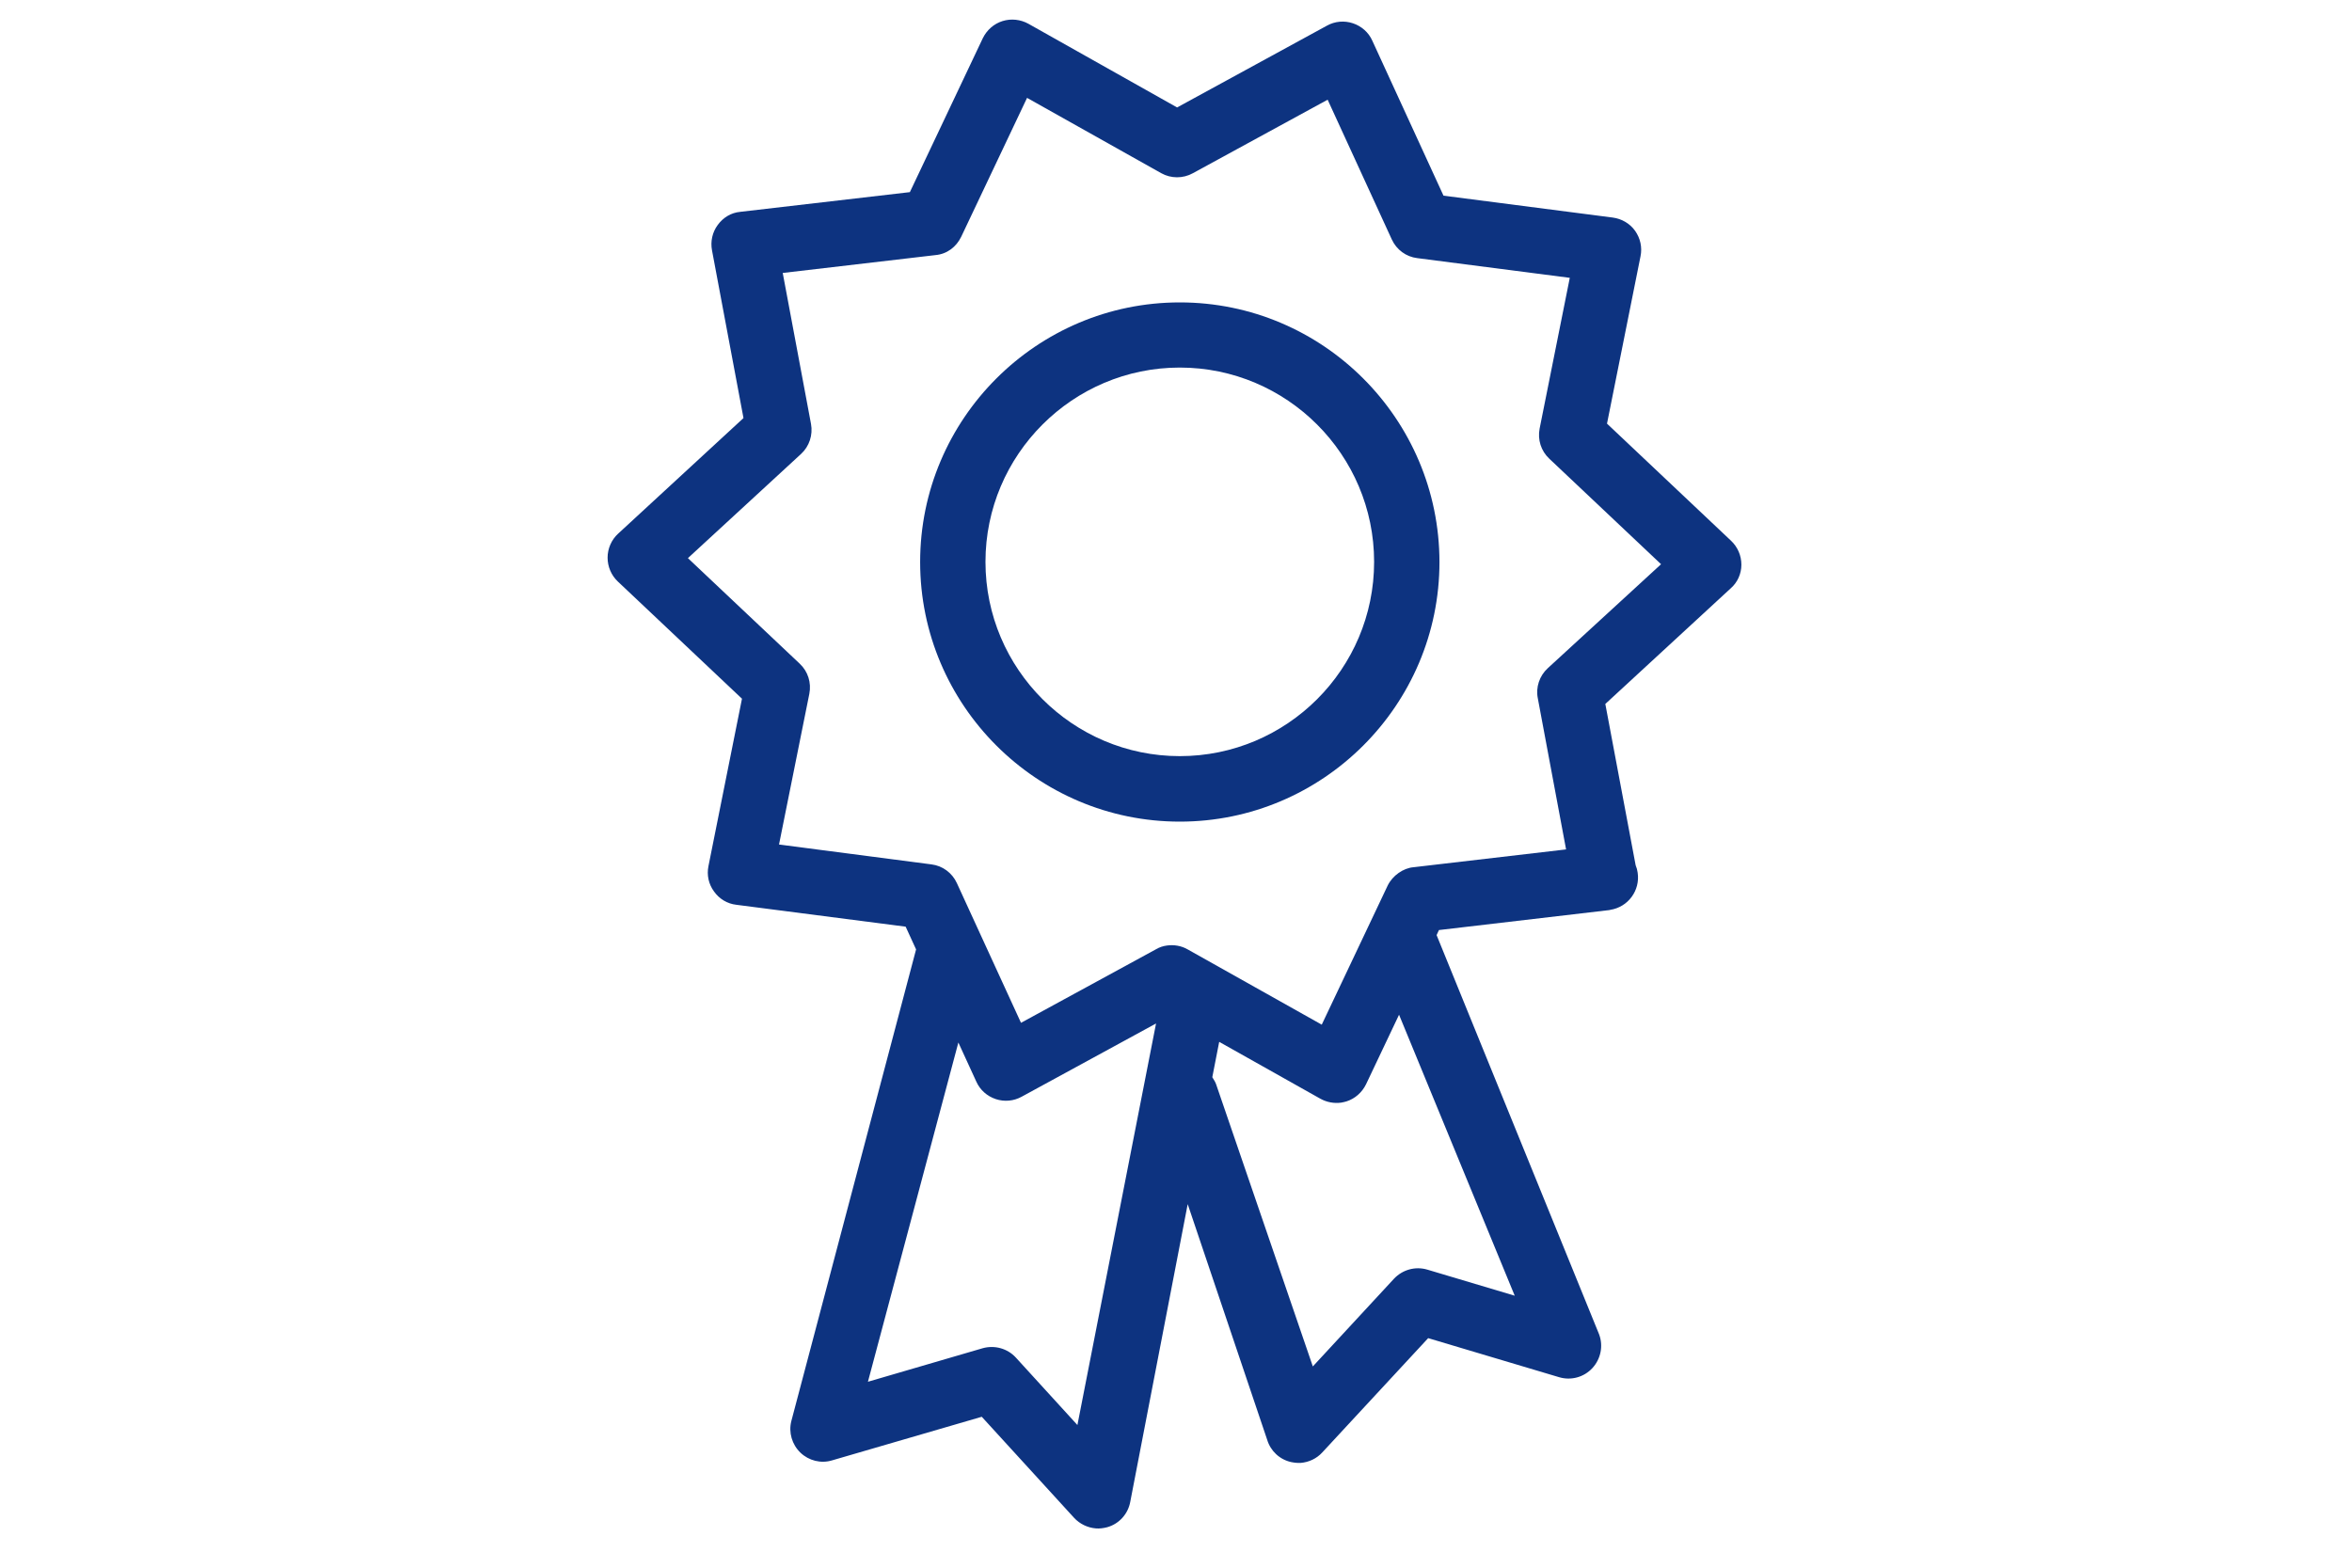 <svg width="120" height="80" viewBox="0 0 120 80" fill="none" xmlns="http://www.w3.org/2000/svg">
<path d="M88.846 28.817C88.846 28.354 88.657 27.915 88.322 27.598L81.99 21.618L83.7 13.078C83.794 12.623 83.691 12.159 83.425 11.781C83.158 11.403 82.737 11.162 82.282 11.102L73.648 9.985L70.014 2.072C69.825 1.651 69.464 1.334 69.026 1.188C68.587 1.041 68.106 1.084 67.703 1.308L60.056 5.483L52.47 1.213C52.066 0.99 51.585 0.938 51.147 1.076C50.709 1.213 50.348 1.531 50.142 1.952L46.422 9.805L37.77 10.81C37.297 10.853 36.894 11.102 36.619 11.48C36.344 11.85 36.241 12.322 36.327 12.777L37.933 21.334L31.533 27.237C31.198 27.546 31 27.993 31 28.457C31 28.921 31.189 29.359 31.524 29.677L37.856 35.656L36.146 44.196C36.052 44.651 36.155 45.124 36.43 45.493C36.696 45.871 37.108 46.121 37.572 46.172L46.207 47.289L46.739 48.449L40.373 72.522C40.227 73.098 40.408 73.716 40.837 74.129C41.267 74.541 41.885 74.696 42.452 74.524L50.09 72.299L54.798 77.453C55.09 77.771 55.494 77.96 55.907 77.995C56.096 78.012 56.293 77.986 56.491 77.935C57.101 77.763 57.556 77.256 57.668 76.629L60.597 61.448L64.653 73.476C64.824 74.043 65.288 74.481 65.873 74.61C66.036 74.644 66.199 74.661 66.362 74.653C66.775 74.618 67.17 74.438 67.462 74.12L72.866 68.286L79.55 70.28C80.16 70.46 80.813 70.28 81.243 69.816C81.672 69.352 81.81 68.682 81.586 68.089L73.296 47.719L73.416 47.461L82.067 46.447C82.085 46.447 82.102 46.447 82.119 46.438C82.127 46.438 82.145 46.438 82.153 46.43C83.064 46.292 83.691 45.442 83.554 44.531C83.537 44.402 83.502 44.273 83.451 44.153L81.904 35.923L88.305 30.02C88.648 29.72 88.846 29.281 88.846 28.817V28.817ZM54.97 72.72L51.834 69.283C51.405 68.811 50.743 68.63 50.133 68.802L44.282 70.512L48.896 53.2L49.815 55.202C50.004 55.623 50.365 55.941 50.803 56.087C51.241 56.233 51.722 56.19 52.126 55.966L58.982 52.229L54.97 72.72V72.72ZM77.282 66.121L72.823 64.79C72.213 64.609 71.56 64.79 71.122 65.254L66.981 69.73L62.049 55.339C62.006 55.202 61.92 55.09 61.852 54.97L62.204 53.166L67.367 56.069C67.694 56.25 68.072 56.319 68.433 56.267C68.519 56.25 68.605 56.233 68.691 56.207C69.129 56.069 69.49 55.752 69.696 55.331L71.38 51.782L77.282 66.121ZM78.966 34.101C78.545 34.488 78.347 35.072 78.459 35.63L79.902 43.346L72.11 44.256C71.603 44.299 71.045 44.677 70.795 45.201L67.436 52.289L60.597 48.449C60.271 48.26 59.893 48.2 59.532 48.251C59.343 48.277 59.154 48.337 58.982 48.44L52.092 52.195L48.819 45.064C48.578 44.54 48.088 44.179 47.521 44.11L39.746 43.096L41.292 35.407C41.404 34.84 41.224 34.264 40.803 33.869L35.098 28.482L40.871 23.164C41.292 22.778 41.481 22.194 41.378 21.635L39.935 13.929L47.727 13.018C48.32 12.966 48.793 12.597 49.042 12.081L52.401 4.994L59.24 8.834C59.738 9.117 60.357 9.117 60.855 8.842L67.737 5.088L71.01 12.219C71.251 12.743 71.74 13.104 72.308 13.172L80.091 14.178L78.553 21.867C78.442 22.434 78.622 23.01 79.043 23.405L84.748 28.792L78.966 34.101V34.101ZM60.194 15.432C52.891 15.432 46.946 21.377 46.946 28.68C46.946 35.983 52.891 41.928 60.194 41.928C67.496 41.928 73.442 35.983 73.442 28.68C73.433 21.369 67.496 15.432 60.194 15.432ZM60.194 38.586C54.73 38.586 50.279 34.136 50.279 28.671C50.279 23.207 54.73 18.757 60.194 18.757C65.658 18.757 70.108 23.207 70.108 28.671C70.108 34.144 65.658 38.586 60.194 38.586Z" fill="#0D3380"/>
</svg>
